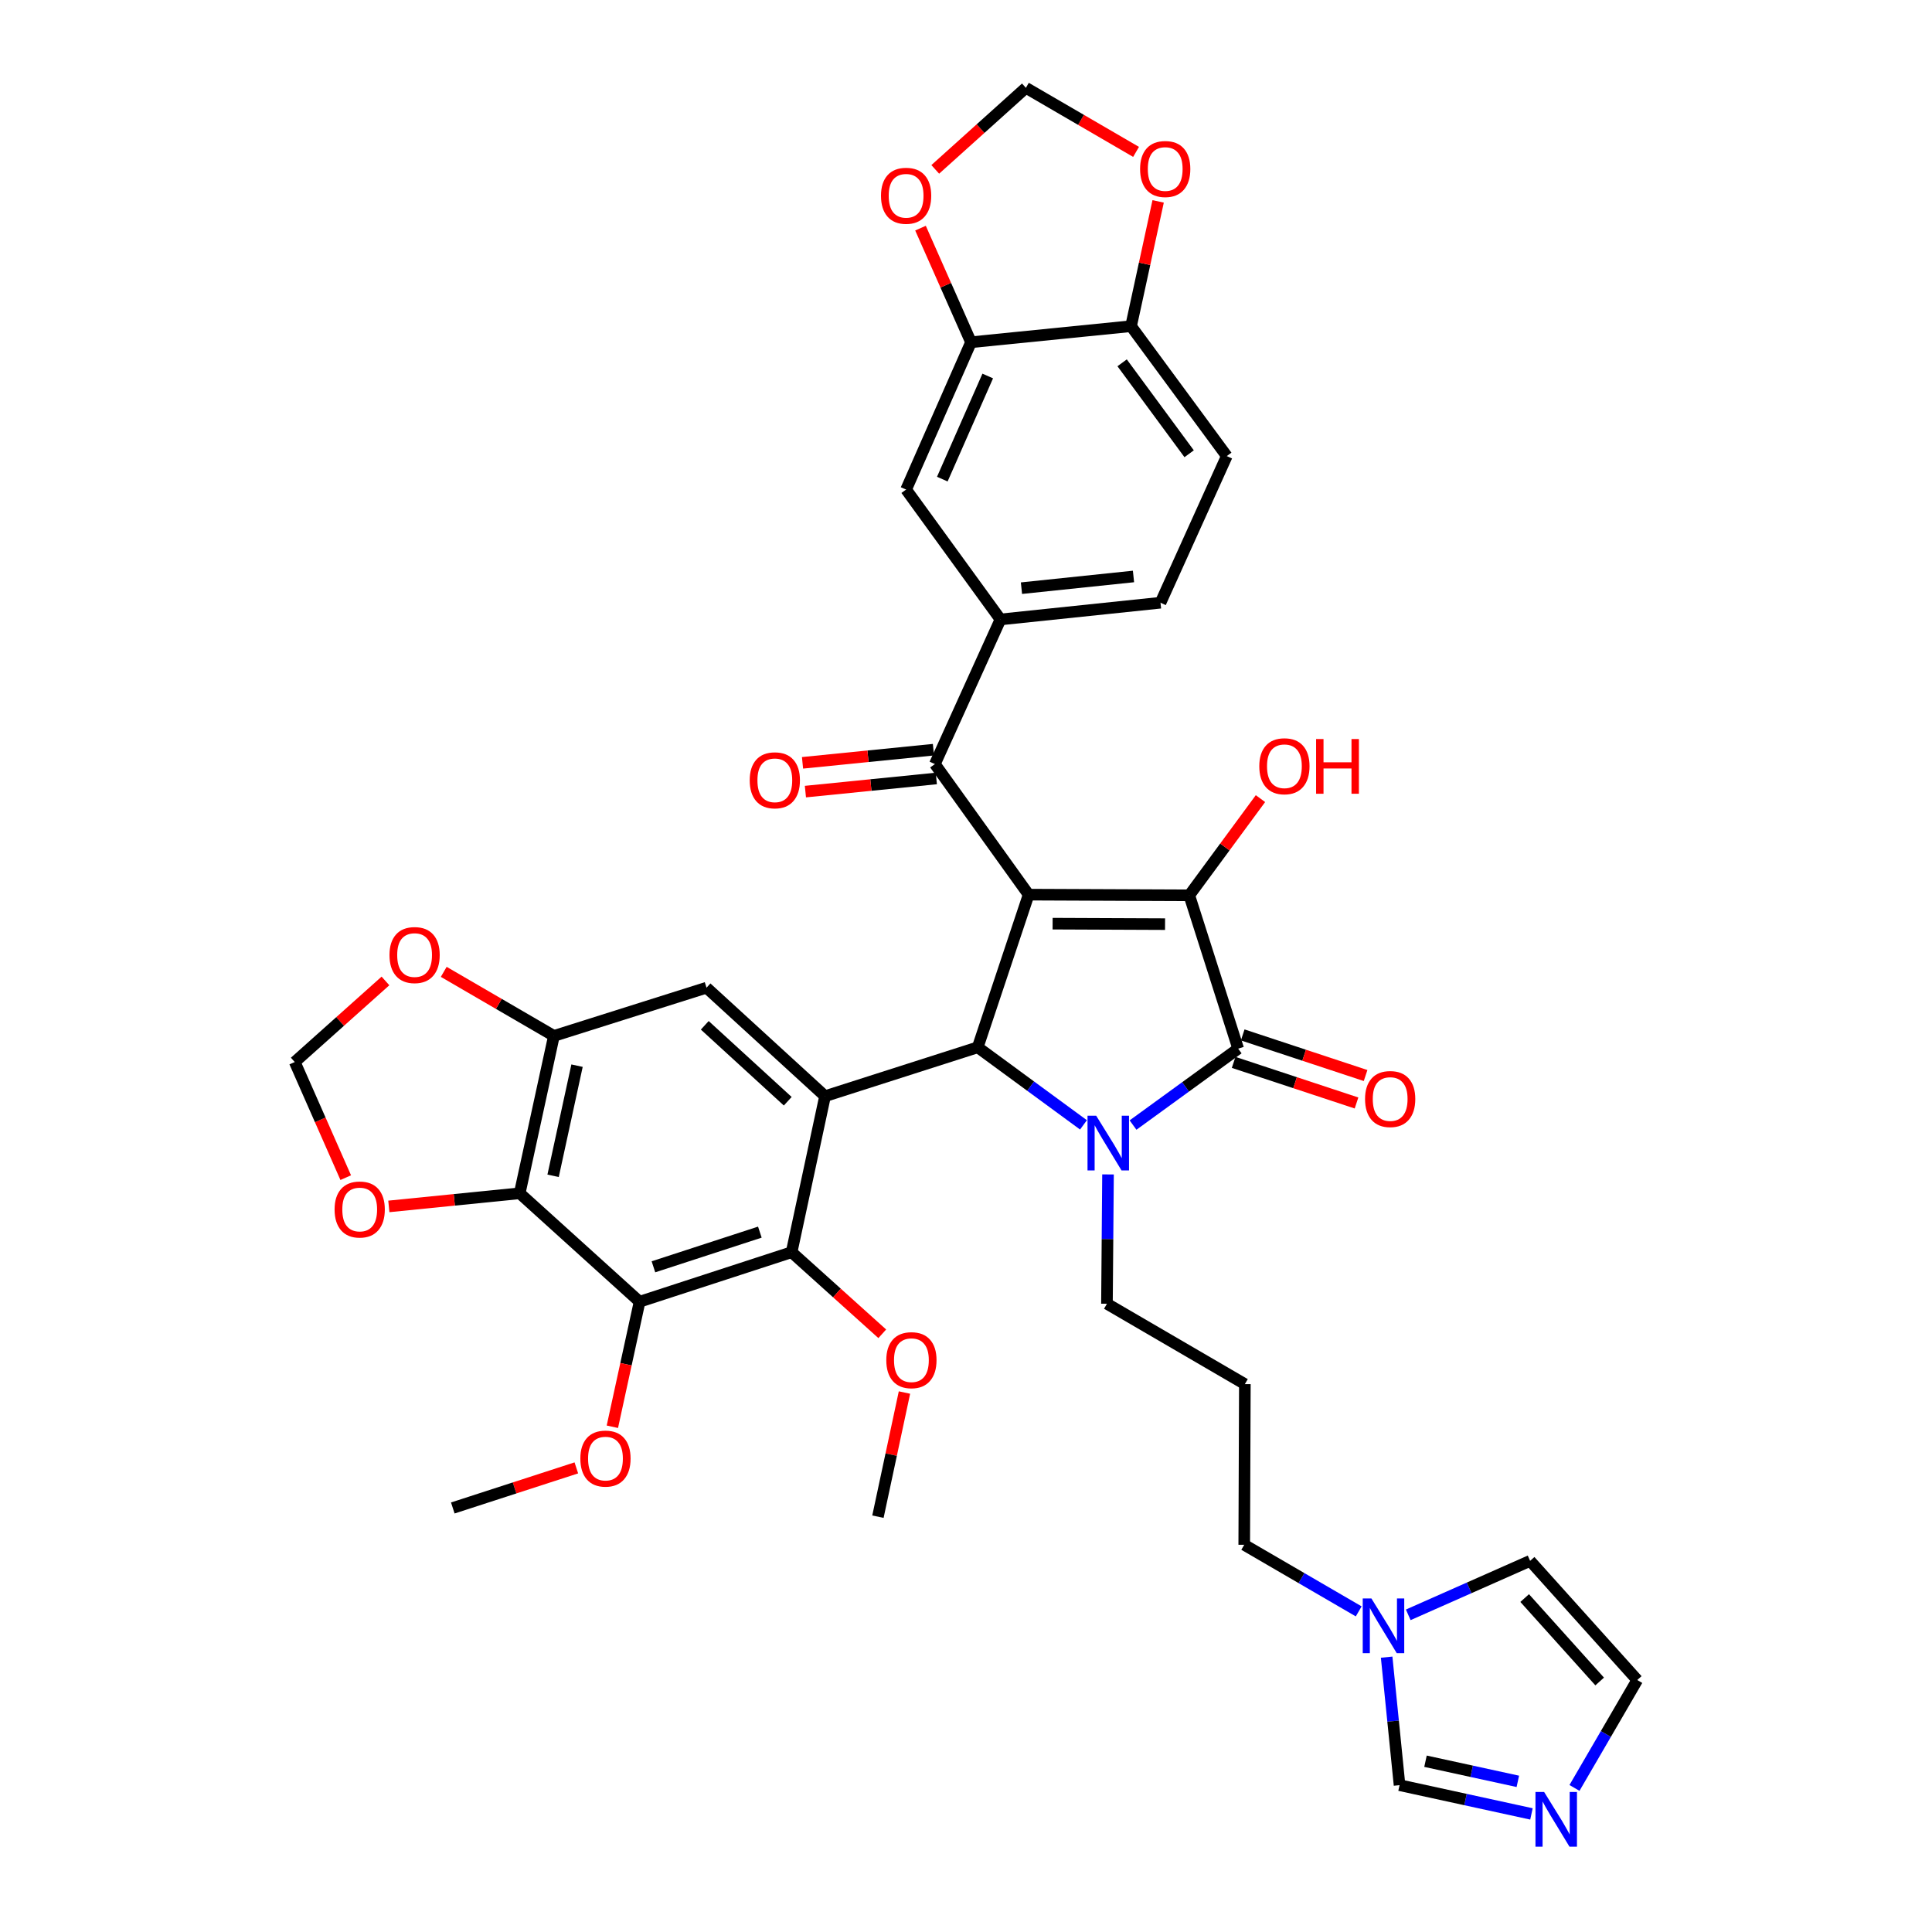 <?xml version='1.0' encoding='iso-8859-1'?>
<svg version='1.1' baseProfile='full'
              xmlns='http://www.w3.org/2000/svg'
                      xmlns:rdkit='http://www.rdkit.org/xml'
                      xmlns:xlink='http://www.w3.org/1999/xlink'
                  xml:space='preserve'
width='1000px' height='1000px' viewBox='0 0 1000 1000'>
<!-- END OF HEADER -->
<rect style='opacity:1.0;fill:#FFFFFF;stroke:none' width='1000' height='1000' x='0' y='0'> </rect>
<path class='bond-1' d='M 532.421,463.064 L 506.062,542.085' style='fill:none;fill-rule:evenodd;stroke:#000000;stroke-width:6px;stroke-linecap:butt;stroke-linejoin:miter;stroke-opacity:1' />
<path class='bond-2' d='M 532.421,463.064 L 615.566,463.414' style='fill:none;fill-rule:evenodd;stroke:#000000;stroke-width:6px;stroke-linecap:butt;stroke-linejoin:miter;stroke-opacity:1' />
<path class='bond-2' d='M 544.83,478.084 L 603.031,478.329' style='fill:none;fill-rule:evenodd;stroke:#000000;stroke-width:6px;stroke-linecap:butt;stroke-linejoin:miter;stroke-opacity:1' />
<path class='bond-6' d='M 532.421,463.064 L 483.893,395.486' style='fill:none;fill-rule:evenodd;stroke:#000000;stroke-width:6px;stroke-linecap:butt;stroke-linejoin:miter;stroke-opacity:1' />
<path class='bond-0' d='M 560.805,582.231 L 533.433,562.158' style='fill:none;fill-rule:evenodd;stroke:#0000FF;stroke-width:6px;stroke-linecap:butt;stroke-linejoin:miter;stroke-opacity:1' />
<path class='bond-0' d='M 533.433,562.158 L 506.062,542.085' style='fill:none;fill-rule:evenodd;stroke:#000000;stroke-width:6px;stroke-linecap:butt;stroke-linejoin:miter;stroke-opacity:1' />
<path class='bond-30' d='M 573.507,607.883 L 573.233,641.352' style='fill:none;fill-rule:evenodd;stroke:#0000FF;stroke-width:6px;stroke-linecap:butt;stroke-linejoin:miter;stroke-opacity:1' />
<path class='bond-30' d='M 573.233,641.352 L 572.958,674.821' style='fill:none;fill-rule:evenodd;stroke:#000000;stroke-width:6px;stroke-linecap:butt;stroke-linejoin:miter;stroke-opacity:1' />
<path class='bond-38' d='M 586.458,582.329 L 613.668,562.556' style='fill:none;fill-rule:evenodd;stroke:#0000FF;stroke-width:6px;stroke-linecap:butt;stroke-linejoin:miter;stroke-opacity:1' />
<path class='bond-38' d='M 613.668,562.556 L 640.877,542.783' style='fill:none;fill-rule:evenodd;stroke:#000000;stroke-width:6px;stroke-linecap:butt;stroke-linejoin:miter;stroke-opacity:1' />
<path class='bond-4' d='M 506.062,542.085 L 427.042,567.38' style='fill:none;fill-rule:evenodd;stroke:#000000;stroke-width:6px;stroke-linecap:butt;stroke-linejoin:miter;stroke-opacity:1' />
<path class='bond-3' d='M 615.566,463.414 L 640.877,542.783' style='fill:none;fill-rule:evenodd;stroke:#000000;stroke-width:6px;stroke-linecap:butt;stroke-linejoin:miter;stroke-opacity:1' />
<path class='bond-29' d='M 615.566,463.414 L 633.99,438.388' style='fill:none;fill-rule:evenodd;stroke:#000000;stroke-width:6px;stroke-linecap:butt;stroke-linejoin:miter;stroke-opacity:1' />
<path class='bond-29' d='M 633.99,438.388 L 652.414,413.362' style='fill:none;fill-rule:evenodd;stroke:#FF0000;stroke-width:6px;stroke-linecap:butt;stroke-linejoin:miter;stroke-opacity:1' />
<path class='bond-19' d='M 638.53,549.889 L 670.329,560.396' style='fill:none;fill-rule:evenodd;stroke:#000000;stroke-width:6px;stroke-linecap:butt;stroke-linejoin:miter;stroke-opacity:1' />
<path class='bond-19' d='M 670.329,560.396 L 702.129,570.903' style='fill:none;fill-rule:evenodd;stroke:#FF0000;stroke-width:6px;stroke-linecap:butt;stroke-linejoin:miter;stroke-opacity:1' />
<path class='bond-19' d='M 643.225,535.677 L 675.025,546.184' style='fill:none;fill-rule:evenodd;stroke:#000000;stroke-width:6px;stroke-linecap:butt;stroke-linejoin:miter;stroke-opacity:1' />
<path class='bond-19' d='M 675.025,546.184 L 706.825,556.691' style='fill:none;fill-rule:evenodd;stroke:#FF0000;stroke-width:6px;stroke-linecap:butt;stroke-linejoin:miter;stroke-opacity:1' />
<path class='bond-7' d='M 427.042,567.38 L 409.738,648.138' style='fill:none;fill-rule:evenodd;stroke:#000000;stroke-width:6px;stroke-linecap:butt;stroke-linejoin:miter;stroke-opacity:1' />
<path class='bond-9' d='M 427.042,567.38 L 365.692,511.235' style='fill:none;fill-rule:evenodd;stroke:#000000;stroke-width:6px;stroke-linecap:butt;stroke-linejoin:miter;stroke-opacity:1' />
<path class='bond-9' d='M 407.734,570 L 364.789,530.698' style='fill:none;fill-rule:evenodd;stroke:#000000;stroke-width:6px;stroke-linecap:butt;stroke-linejoin:miter;stroke-opacity:1' />
<path class='bond-5' d='M 331.05,673.774 L 409.738,648.138' style='fill:none;fill-rule:evenodd;stroke:#000000;stroke-width:6px;stroke-linecap:butt;stroke-linejoin:miter;stroke-opacity:1' />
<path class='bond-5' d='M 338.217,655.697 L 393.298,637.752' style='fill:none;fill-rule:evenodd;stroke:#000000;stroke-width:6px;stroke-linecap:butt;stroke-linejoin:miter;stroke-opacity:1' />
<path class='bond-32' d='M 331.05,673.774 L 324.004,706.13' style='fill:none;fill-rule:evenodd;stroke:#000000;stroke-width:6px;stroke-linecap:butt;stroke-linejoin:miter;stroke-opacity:1' />
<path class='bond-32' d='M 324.004,706.13 L 316.959,738.486' style='fill:none;fill-rule:evenodd;stroke:#FF0000;stroke-width:6px;stroke-linecap:butt;stroke-linejoin:miter;stroke-opacity:1' />
<path class='bond-40' d='M 331.05,673.774 L 269.002,617.637' style='fill:none;fill-rule:evenodd;stroke:#000000;stroke-width:6px;stroke-linecap:butt;stroke-linejoin:miter;stroke-opacity:1' />
<path class='bond-11' d='M 483.893,395.486 L 517.836,320.624' style='fill:none;fill-rule:evenodd;stroke:#000000;stroke-width:6px;stroke-linecap:butt;stroke-linejoin:miter;stroke-opacity:1' />
<path class='bond-26' d='M 483.146,388.04 L 449.264,391.441' style='fill:none;fill-rule:evenodd;stroke:#000000;stroke-width:6px;stroke-linecap:butt;stroke-linejoin:miter;stroke-opacity:1' />
<path class='bond-26' d='M 449.264,391.441 L 415.382,394.841' style='fill:none;fill-rule:evenodd;stroke:#FF0000;stroke-width:6px;stroke-linecap:butt;stroke-linejoin:miter;stroke-opacity:1' />
<path class='bond-26' d='M 484.641,402.933 L 450.759,406.333' style='fill:none;fill-rule:evenodd;stroke:#000000;stroke-width:6px;stroke-linecap:butt;stroke-linejoin:miter;stroke-opacity:1' />
<path class='bond-26' d='M 450.759,406.333 L 416.877,409.734' style='fill:none;fill-rule:evenodd;stroke:#FF0000;stroke-width:6px;stroke-linecap:butt;stroke-linejoin:miter;stroke-opacity:1' />
<path class='bond-33' d='M 409.738,648.138 L 433.198,669.251' style='fill:none;fill-rule:evenodd;stroke:#000000;stroke-width:6px;stroke-linecap:butt;stroke-linejoin:miter;stroke-opacity:1' />
<path class='bond-33' d='M 433.198,669.251 L 456.659,690.365' style='fill:none;fill-rule:evenodd;stroke:#FF0000;stroke-width:6px;stroke-linecap:butt;stroke-linejoin:miter;stroke-opacity:1' />
<path class='bond-8' d='M 269.002,617.637 L 286.705,536.189' style='fill:none;fill-rule:evenodd;stroke:#000000;stroke-width:6px;stroke-linecap:butt;stroke-linejoin:miter;stroke-opacity:1' />
<path class='bond-8' d='M 286.283,608.599 L 298.675,551.585' style='fill:none;fill-rule:evenodd;stroke:#000000;stroke-width:6px;stroke-linecap:butt;stroke-linejoin:miter;stroke-opacity:1' />
<path class='bond-16' d='M 269.002,617.637 L 235.132,621.038' style='fill:none;fill-rule:evenodd;stroke:#000000;stroke-width:6px;stroke-linecap:butt;stroke-linejoin:miter;stroke-opacity:1' />
<path class='bond-16' d='M 235.132,621.038 L 201.262,624.438' style='fill:none;fill-rule:evenodd;stroke:#FF0000;stroke-width:6px;stroke-linecap:butt;stroke-linejoin:miter;stroke-opacity:1' />
<path class='bond-10' d='M 365.692,511.235 L 286.705,536.189' style='fill:none;fill-rule:evenodd;stroke:#000000;stroke-width:6px;stroke-linecap:butt;stroke-linejoin:miter;stroke-opacity:1' />
<path class='bond-18' d='M 286.705,536.189 L 258.192,519.608' style='fill:none;fill-rule:evenodd;stroke:#000000;stroke-width:6px;stroke-linecap:butt;stroke-linejoin:miter;stroke-opacity:1' />
<path class='bond-18' d='M 258.192,519.608 L 229.68,503.028' style='fill:none;fill-rule:evenodd;stroke:#FF0000;stroke-width:6px;stroke-linecap:butt;stroke-linejoin:miter;stroke-opacity:1' />
<path class='bond-15' d='M 517.836,320.624 L 469.001,253.395' style='fill:none;fill-rule:evenodd;stroke:#000000;stroke-width:6px;stroke-linecap:butt;stroke-linejoin:miter;stroke-opacity:1' />
<path class='bond-28' d='M 517.836,320.624 L 600.673,311.968' style='fill:none;fill-rule:evenodd;stroke:#000000;stroke-width:6px;stroke-linecap:butt;stroke-linejoin:miter;stroke-opacity:1' />
<path class='bond-28' d='M 528.706,304.439 L 586.692,298.38' style='fill:none;fill-rule:evenodd;stroke:#000000;stroke-width:6px;stroke-linecap:butt;stroke-linejoin:miter;stroke-opacity:1' />
<path class='bond-12' d='M 792.68,938.882 L 758.542,931.439' style='fill:none;fill-rule:evenodd;stroke:#0000FF;stroke-width:6px;stroke-linecap:butt;stroke-linejoin:miter;stroke-opacity:1' />
<path class='bond-12' d='M 758.542,931.439 L 724.404,923.997' style='fill:none;fill-rule:evenodd;stroke:#000000;stroke-width:6px;stroke-linecap:butt;stroke-linejoin:miter;stroke-opacity:1' />
<path class='bond-12' d='M 785.627,922.025 L 761.73,916.815' style='fill:none;fill-rule:evenodd;stroke:#0000FF;stroke-width:6px;stroke-linecap:butt;stroke-linejoin:miter;stroke-opacity:1' />
<path class='bond-12' d='M 761.73,916.815 L 737.834,911.606' style='fill:none;fill-rule:evenodd;stroke:#000000;stroke-width:6px;stroke-linecap:butt;stroke-linejoin:miter;stroke-opacity:1' />
<path class='bond-43' d='M 814.946,925.43 L 831.192,897.506' style='fill:none;fill-rule:evenodd;stroke:#0000FF;stroke-width:6px;stroke-linecap:butt;stroke-linejoin:miter;stroke-opacity:1' />
<path class='bond-43' d='M 831.192,897.506 L 847.437,869.582' style='fill:none;fill-rule:evenodd;stroke:#000000;stroke-width:6px;stroke-linecap:butt;stroke-linejoin:miter;stroke-opacity:1' />
<path class='bond-13' d='M 703.265,834.05 L 673.638,816.817' style='fill:none;fill-rule:evenodd;stroke:#0000FF;stroke-width:6px;stroke-linecap:butt;stroke-linejoin:miter;stroke-opacity:1' />
<path class='bond-13' d='M 673.638,816.817 L 644.012,799.584' style='fill:none;fill-rule:evenodd;stroke:#000000;stroke-width:6px;stroke-linecap:butt;stroke-linejoin:miter;stroke-opacity:1' />
<path class='bond-17' d='M 717.725,857.742 L 721.065,890.87' style='fill:none;fill-rule:evenodd;stroke:#0000FF;stroke-width:6px;stroke-linecap:butt;stroke-linejoin:miter;stroke-opacity:1' />
<path class='bond-17' d='M 721.065,890.87 L 724.404,923.997' style='fill:none;fill-rule:evenodd;stroke:#000000;stroke-width:6px;stroke-linecap:butt;stroke-linejoin:miter;stroke-opacity:1' />
<path class='bond-27' d='M 728.904,835.834 L 760.443,821.867' style='fill:none;fill-rule:evenodd;stroke:#0000FF;stroke-width:6px;stroke-linecap:butt;stroke-linejoin:miter;stroke-opacity:1' />
<path class='bond-27' d='M 760.443,821.867 L 791.983,807.899' style='fill:none;fill-rule:evenodd;stroke:#000000;stroke-width:6px;stroke-linecap:butt;stroke-linejoin:miter;stroke-opacity:1' />
<path class='bond-14' d='M 502.594,177.144 L 469.001,253.395' style='fill:none;fill-rule:evenodd;stroke:#000000;stroke-width:6px;stroke-linecap:butt;stroke-linejoin:miter;stroke-opacity:1' />
<path class='bond-14' d='M 511.252,194.616 L 487.737,247.992' style='fill:none;fill-rule:evenodd;stroke:#000000;stroke-width:6px;stroke-linecap:butt;stroke-linejoin:miter;stroke-opacity:1' />
<path class='bond-20' d='M 502.594,177.144 L 585.431,168.828' style='fill:none;fill-rule:evenodd;stroke:#000000;stroke-width:6px;stroke-linecap:butt;stroke-linejoin:miter;stroke-opacity:1' />
<path class='bond-21' d='M 502.594,177.144 L 489.523,147.614' style='fill:none;fill-rule:evenodd;stroke:#000000;stroke-width:6px;stroke-linecap:butt;stroke-linejoin:miter;stroke-opacity:1' />
<path class='bond-21' d='M 489.523,147.614 L 476.452,118.085' style='fill:none;fill-rule:evenodd;stroke:#FF0000;stroke-width:6px;stroke-linecap:butt;stroke-linejoin:miter;stroke-opacity:1' />
<path class='bond-42' d='M 178.949,609.549 L 165.756,579.625' style='fill:none;fill-rule:evenodd;stroke:#FF0000;stroke-width:6px;stroke-linecap:butt;stroke-linejoin:miter;stroke-opacity:1' />
<path class='bond-42' d='M 165.756,579.625 L 152.563,549.701' style='fill:none;fill-rule:evenodd;stroke:#000000;stroke-width:6px;stroke-linecap:butt;stroke-linejoin:miter;stroke-opacity:1' />
<path class='bond-24' d='M 199.515,507.734 L 176.039,528.718' style='fill:none;fill-rule:evenodd;stroke:#FF0000;stroke-width:6px;stroke-linecap:butt;stroke-linejoin:miter;stroke-opacity:1' />
<path class='bond-24' d='M 176.039,528.718 L 152.563,549.701' style='fill:none;fill-rule:evenodd;stroke:#000000;stroke-width:6px;stroke-linecap:butt;stroke-linejoin:miter;stroke-opacity:1' />
<path class='bond-22' d='M 585.431,168.828 L 592.442,136.534' style='fill:none;fill-rule:evenodd;stroke:#000000;stroke-width:6px;stroke-linecap:butt;stroke-linejoin:miter;stroke-opacity:1' />
<path class='bond-22' d='M 592.442,136.534 L 599.453,104.24' style='fill:none;fill-rule:evenodd;stroke:#FF0000;stroke-width:6px;stroke-linecap:butt;stroke-linejoin:miter;stroke-opacity:1' />
<path class='bond-39' d='M 585.431,168.828 L 634.982,236.074' style='fill:none;fill-rule:evenodd;stroke:#000000;stroke-width:6px;stroke-linecap:butt;stroke-linejoin:miter;stroke-opacity:1' />
<path class='bond-39' d='M 580.814,187.794 L 615.5,234.866' style='fill:none;fill-rule:evenodd;stroke:#000000;stroke-width:6px;stroke-linecap:butt;stroke-linejoin:miter;stroke-opacity:1' />
<path class='bond-25' d='M 484.086,87.674 L 507.543,66.564' style='fill:none;fill-rule:evenodd;stroke:#FF0000;stroke-width:6px;stroke-linecap:butt;stroke-linejoin:miter;stroke-opacity:1' />
<path class='bond-25' d='M 507.543,66.564 L 530.999,45.455' style='fill:none;fill-rule:evenodd;stroke:#000000;stroke-width:6px;stroke-linecap:butt;stroke-linejoin:miter;stroke-opacity:1' />
<path class='bond-41' d='M 588.024,78.622 L 559.512,62.038' style='fill:none;fill-rule:evenodd;stroke:#FF0000;stroke-width:6px;stroke-linecap:butt;stroke-linejoin:miter;stroke-opacity:1' />
<path class='bond-41' d='M 559.512,62.038 L 530.999,45.455' style='fill:none;fill-rule:evenodd;stroke:#000000;stroke-width:6px;stroke-linecap:butt;stroke-linejoin:miter;stroke-opacity:1' />
<path class='bond-23' d='M 847.437,869.582 L 791.983,807.899' style='fill:none;fill-rule:evenodd;stroke:#000000;stroke-width:6px;stroke-linecap:butt;stroke-linejoin:miter;stroke-opacity:1' />
<path class='bond-23' d='M 827.988,870.336 L 789.17,827.158' style='fill:none;fill-rule:evenodd;stroke:#000000;stroke-width:6px;stroke-linecap:butt;stroke-linejoin:miter;stroke-opacity:1' />
<path class='bond-31' d='M 600.673,311.968 L 634.982,236.074' style='fill:none;fill-rule:evenodd;stroke:#000000;stroke-width:6px;stroke-linecap:butt;stroke-linejoin:miter;stroke-opacity:1' />
<path class='bond-34' d='M 572.958,674.821 L 644.337,716.414' style='fill:none;fill-rule:evenodd;stroke:#000000;stroke-width:6px;stroke-linecap:butt;stroke-linejoin:miter;stroke-opacity:1' />
<path class='bond-36' d='M 298.312,759.774 L 266.34,770.149' style='fill:none;fill-rule:evenodd;stroke:#FF0000;stroke-width:6px;stroke-linecap:butt;stroke-linejoin:miter;stroke-opacity:1' />
<path class='bond-36' d='M 266.34,770.149 L 234.368,780.525' style='fill:none;fill-rule:evenodd;stroke:#000000;stroke-width:6px;stroke-linecap:butt;stroke-linejoin:miter;stroke-opacity:1' />
<path class='bond-37' d='M 468.147,720.774 L 461.282,752.903' style='fill:none;fill-rule:evenodd;stroke:#FF0000;stroke-width:6px;stroke-linecap:butt;stroke-linejoin:miter;stroke-opacity:1' />
<path class='bond-37' d='M 461.282,752.903 L 454.416,785.032' style='fill:none;fill-rule:evenodd;stroke:#000000;stroke-width:6px;stroke-linecap:butt;stroke-linejoin:miter;stroke-opacity:1' />
<path class='bond-35' d='M 644.337,716.414 L 644.012,799.584' style='fill:none;fill-rule:evenodd;stroke:#000000;stroke-width:6px;stroke-linecap:butt;stroke-linejoin:miter;stroke-opacity:1' />
<path  class='atom-1' d='M 567.38 577.484
L 576.66 592.484
Q 577.58 593.964, 579.06 596.644
Q 580.54 599.324, 580.62 599.484
L 580.62 577.484
L 584.38 577.484
L 584.38 605.804
L 580.5 605.804
L 570.54 589.404
Q 569.38 587.484, 568.14 585.284
Q 566.94 583.084, 566.58 582.404
L 566.58 605.804
L 562.9 605.804
L 562.9 577.484
L 567.38 577.484
' fill='#0000FF'/>
<path  class='atom-13' d='M 799.235 927.515
L 808.515 942.515
Q 809.435 943.995, 810.915 946.675
Q 812.395 949.355, 812.475 949.515
L 812.475 927.515
L 816.235 927.515
L 816.235 955.835
L 812.355 955.835
L 802.395 939.435
Q 801.235 937.515, 799.995 935.315
Q 798.795 933.115, 798.435 932.435
L 798.435 955.835
L 794.755 955.835
L 794.755 927.515
L 799.235 927.515
' fill='#0000FF'/>
<path  class='atom-14' d='M 709.829 827.349
L 719.109 842.349
Q 720.029 843.829, 721.509 846.509
Q 722.989 849.189, 723.069 849.349
L 723.069 827.349
L 726.829 827.349
L 726.829 855.669
L 722.949 855.669
L 712.989 839.269
Q 711.829 837.349, 710.589 835.149
Q 709.389 832.949, 709.029 832.269
L 709.029 855.669
L 705.349 855.669
L 705.349 827.349
L 709.829 827.349
' fill='#0000FF'/>
<path  class='atom-17' d='M 173.181 626.032
Q 173.181 619.232, 176.541 615.432
Q 179.901 611.632, 186.181 611.632
Q 192.461 611.632, 195.821 615.432
Q 199.181 619.232, 199.181 626.032
Q 199.181 632.912, 195.781 636.832
Q 192.381 640.712, 186.181 640.712
Q 179.941 640.712, 176.541 636.832
Q 173.181 632.952, 173.181 626.032
M 186.181 637.512
Q 190.501 637.512, 192.821 634.632
Q 195.181 631.712, 195.181 626.032
Q 195.181 620.472, 192.821 617.672
Q 190.501 614.832, 186.181 614.832
Q 181.861 614.832, 179.501 617.632
Q 177.181 620.432, 177.181 626.032
Q 177.181 631.752, 179.501 634.632
Q 181.861 637.512, 186.181 637.512
' fill='#FF0000'/>
<path  class='atom-19' d='M 201.595 494.335
Q 201.595 487.535, 204.955 483.735
Q 208.315 479.935, 214.595 479.935
Q 220.875 479.935, 224.235 483.735
Q 227.595 487.535, 227.595 494.335
Q 227.595 501.215, 224.195 505.135
Q 220.795 509.015, 214.595 509.015
Q 208.355 509.015, 204.955 505.135
Q 201.595 501.255, 201.595 494.335
M 214.595 505.815
Q 218.915 505.815, 221.235 502.935
Q 223.595 500.015, 223.595 494.335
Q 223.595 488.775, 221.235 485.975
Q 218.915 483.135, 214.595 483.135
Q 210.275 483.135, 207.915 485.935
Q 205.595 488.735, 205.595 494.335
Q 205.595 500.055, 207.915 502.935
Q 210.275 505.815, 214.595 505.815
' fill='#FF0000'/>
<path  class='atom-20' d='M 706.548 568.857
Q 706.548 562.057, 709.908 558.257
Q 713.268 554.457, 719.548 554.457
Q 725.828 554.457, 729.188 558.257
Q 732.548 562.057, 732.548 568.857
Q 732.548 575.737, 729.148 579.657
Q 725.748 583.537, 719.548 583.537
Q 713.308 583.537, 709.908 579.657
Q 706.548 575.777, 706.548 568.857
M 719.548 580.337
Q 723.868 580.337, 726.188 577.457
Q 728.548 574.537, 728.548 568.857
Q 728.548 563.297, 726.188 560.497
Q 723.868 557.657, 719.548 557.657
Q 715.228 557.657, 712.868 560.457
Q 710.548 563.257, 710.548 568.857
Q 710.548 574.577, 712.868 577.457
Q 715.228 580.337, 719.548 580.337
' fill='#FF0000'/>
<path  class='atom-22' d='M 456.001 101.33
Q 456.001 94.53, 459.361 90.73
Q 462.721 86.93, 469.001 86.93
Q 475.281 86.93, 478.641 90.73
Q 482.001 94.53, 482.001 101.33
Q 482.001 108.21, 478.601 112.13
Q 475.201 116.01, 469.001 116.01
Q 462.761 116.01, 459.361 112.13
Q 456.001 108.25, 456.001 101.33
M 469.001 112.81
Q 473.321 112.81, 475.641 109.93
Q 478.001 107.01, 478.001 101.33
Q 478.001 95.77, 475.641 92.97
Q 473.321 90.13, 469.001 90.13
Q 464.681 90.13, 462.321 92.93
Q 460.001 95.73, 460.001 101.33
Q 460.001 107.05, 462.321 109.93
Q 464.681 112.81, 469.001 112.81
' fill='#FF0000'/>
<path  class='atom-23' d='M 590.109 87.477
Q 590.109 80.677, 593.469 76.877
Q 596.829 73.077, 603.109 73.077
Q 609.389 73.077, 612.749 76.877
Q 616.109 80.677, 616.109 87.477
Q 616.109 94.357, 612.709 98.277
Q 609.309 102.157, 603.109 102.157
Q 596.869 102.157, 593.469 98.277
Q 590.109 94.397, 590.109 87.477
M 603.109 98.957
Q 607.429 98.957, 609.749 96.077
Q 612.109 93.157, 612.109 87.477
Q 612.109 81.917, 609.749 79.117
Q 607.429 76.277, 603.109 76.277
Q 598.789 76.277, 596.429 79.077
Q 594.109 81.877, 594.109 87.477
Q 594.109 93.197, 596.429 96.077
Q 598.789 98.957, 603.109 98.957
' fill='#FF0000'/>
<path  class='atom-27' d='M 388.048 403.881
Q 388.048 397.081, 391.408 393.281
Q 394.768 389.481, 401.048 389.481
Q 407.328 389.481, 410.688 393.281
Q 414.048 397.081, 414.048 403.881
Q 414.048 410.761, 410.648 414.681
Q 407.248 418.561, 401.048 418.561
Q 394.808 418.561, 391.408 414.681
Q 388.048 410.801, 388.048 403.881
M 401.048 415.361
Q 405.368 415.361, 407.688 412.481
Q 410.048 409.561, 410.048 403.881
Q 410.048 398.321, 407.688 395.521
Q 405.368 392.681, 401.048 392.681
Q 396.728 392.681, 394.368 395.481
Q 392.048 398.281, 392.048 403.881
Q 392.048 409.601, 394.368 412.481
Q 396.728 415.361, 401.048 415.361
' fill='#FF0000'/>
<path  class='atom-30' d='M 651.809 396.606
Q 651.809 389.806, 655.169 386.006
Q 658.529 382.206, 664.809 382.206
Q 671.089 382.206, 674.449 386.006
Q 677.809 389.806, 677.809 396.606
Q 677.809 403.486, 674.409 407.406
Q 671.009 411.286, 664.809 411.286
Q 658.569 411.286, 655.169 407.406
Q 651.809 403.526, 651.809 396.606
M 664.809 408.086
Q 669.129 408.086, 671.449 405.206
Q 673.809 402.286, 673.809 396.606
Q 673.809 391.046, 671.449 388.246
Q 669.129 385.406, 664.809 385.406
Q 660.489 385.406, 658.129 388.206
Q 655.809 391.006, 655.809 396.606
Q 655.809 402.326, 658.129 405.206
Q 660.489 408.086, 664.809 408.086
' fill='#FF0000'/>
<path  class='atom-30' d='M 681.209 382.526
L 685.049 382.526
L 685.049 394.566
L 699.529 394.566
L 699.529 382.526
L 703.369 382.526
L 703.369 410.846
L 699.529 410.846
L 699.529 397.766
L 685.049 397.766
L 685.049 410.846
L 681.209 410.846
L 681.209 382.526
' fill='#FF0000'/>
<path  class='atom-33' d='M 300.389 754.961
Q 300.389 748.161, 303.749 744.361
Q 307.109 740.561, 313.389 740.561
Q 319.669 740.561, 323.029 744.361
Q 326.389 748.161, 326.389 754.961
Q 326.389 761.841, 322.989 765.761
Q 319.589 769.641, 313.389 769.641
Q 307.149 769.641, 303.749 765.761
Q 300.389 761.881, 300.389 754.961
M 313.389 766.441
Q 317.709 766.441, 320.029 763.561
Q 322.389 760.641, 322.389 754.961
Q 322.389 749.401, 320.029 746.601
Q 317.709 743.761, 313.389 743.761
Q 309.069 743.761, 306.709 746.561
Q 304.389 749.361, 304.389 754.961
Q 304.389 760.681, 306.709 763.561
Q 309.069 766.441, 313.389 766.441
' fill='#FF0000'/>
<path  class='atom-34' d='M 458.745 704.021
Q 458.745 697.221, 462.105 693.421
Q 465.465 689.621, 471.745 689.621
Q 478.025 689.621, 481.385 693.421
Q 484.745 697.221, 484.745 704.021
Q 484.745 710.901, 481.345 714.821
Q 477.945 718.701, 471.745 718.701
Q 465.505 718.701, 462.105 714.821
Q 458.745 710.941, 458.745 704.021
M 471.745 715.501
Q 476.065 715.501, 478.385 712.621
Q 480.745 709.701, 480.745 704.021
Q 480.745 698.461, 478.385 695.661
Q 476.065 692.821, 471.745 692.821
Q 467.425 692.821, 465.065 695.621
Q 462.745 698.421, 462.745 704.021
Q 462.745 709.741, 465.065 712.621
Q 467.425 715.501, 471.745 715.501
' fill='#FF0000'/>
</svg>
